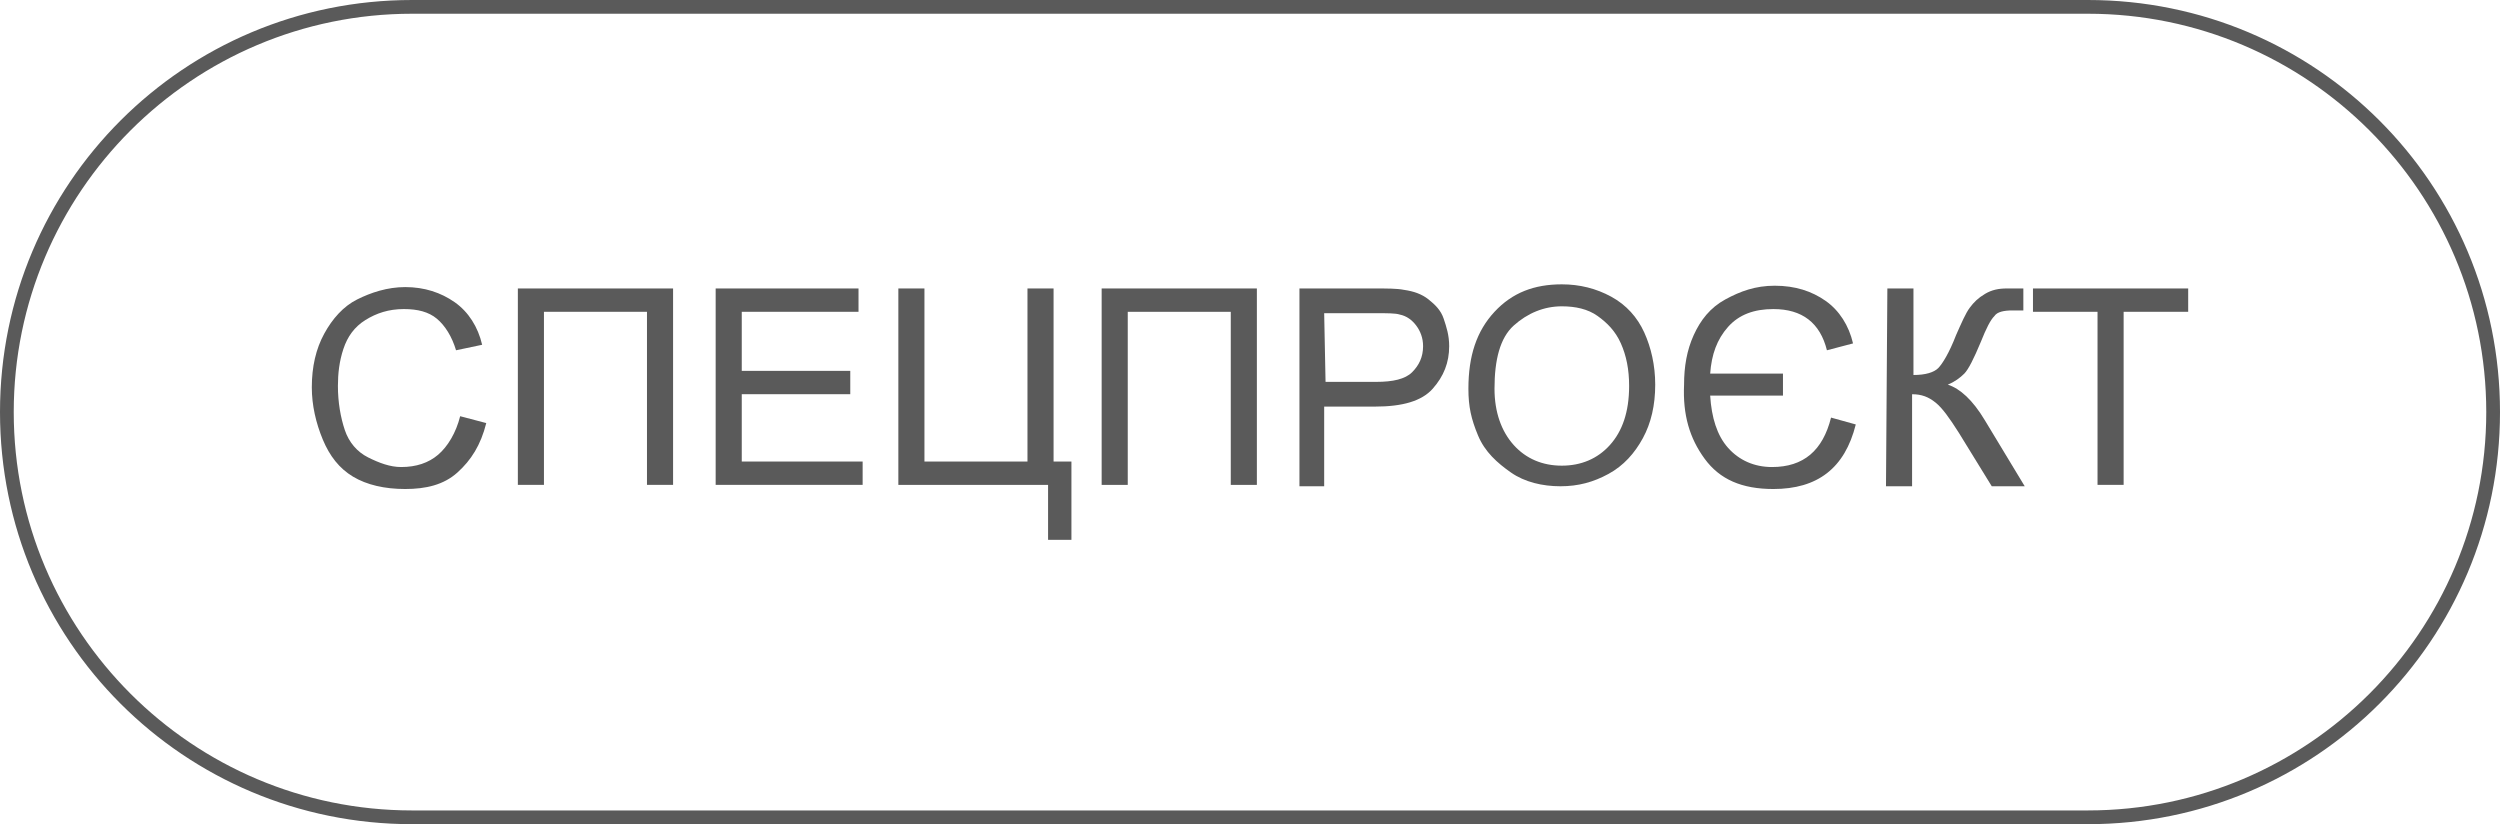 <?xml version="1.0" encoding="UTF-8"?> <svg xmlns="http://www.w3.org/2000/svg" xmlns:xlink="http://www.w3.org/1999/xlink" version="1.1" id="Layer_1" x="0px" y="0px" viewBox="0 0 182 60" style="enable-background:new 0 0 182 60;" xml:space="preserve"> <style type="text/css"> .st0{fill:#5A5A5A;} </style> <g> <g> <path class="st0" d="M152,1c16,0,29,13,29,29s-13,29-29,29H30C14,59,1,46,1,30S14,1,30,1H152 M152,0H30C13.4,0,0,13.4,0,30l0,0 c0,16.6,13.4,30,30,30h122c16.6,0,30-13.4,30-30l0,0C182,13.4,168.6,0,152,0L152,0z"></path> </g> <g> <path class="st0" d="M33.5,30.3l1.9,0.5c-0.4,1.6-1.1,2.7-2.1,3.6s-2.3,1.2-3.8,1.2s-2.8-0.3-3.8-0.9S24,33.2,23.5,32 s-0.8-2.5-0.8-3.8c0-1.5,0.3-2.8,0.9-3.9s1.4-2,2.4-2.5s2.2-0.9,3.5-0.9c1.4,0,2.6,0.4,3.6,1.1s1.7,1.8,2,3.1l-1.9,0.4 c-0.3-1-0.8-1.8-1.4-2.3s-1.4-0.7-2.4-0.7c-1.1,0-2,0.3-2.8,0.8s-1.3,1.2-1.6,2.1s-0.4,1.8-0.4,2.7c0,1.2,0.2,2.3,0.5,3.2 s0.9,1.6,1.7,2s1.6,0.7,2.4,0.7c1.1,0,2-0.3,2.7-0.9C32.6,32.5,33.2,31.5,33.5,30.3z"></path> <path class="st0" d="M37.7,21H49v14.3h-1.9V22.7h-7.5v12.6h-1.9C37.7,35.3,37.7,21,37.7,21z"></path> <path class="st0" d="M52.1,35.3V21h10.4v1.7H54V27h7.9v1.7H54v4.9h8.8v1.7C62.8,35.3,52.1,35.3,52.1,35.3z"></path> <path class="st0" d="M65.4,21h1.9v12.6h7.5V21h1.9v12.6H78v5.7h-1.7v-4H65.4V21z"></path> <path class="st0" d="M80.2,21h11.3v14.3h-1.9V22.7h-7.5v12.6h-1.9V21z"></path> <path class="st0" d="M94.6,35.3V21h5.4c1,0,1.7,0,2.2,0.1c0.7,0.1,1.3,0.3,1.8,0.7s0.9,0.8,1.1,1.4s0.4,1.2,0.4,2 c0,1.2-0.4,2.2-1.2,3.1s-2.2,1.3-4.2,1.3h-3.7v5.8h-1.8V35.3z M96.5,27.8h3.7c1.2,0,2.1-0.2,2.6-0.7s0.8-1.1,0.8-1.9 c0-0.6-0.2-1.1-0.5-1.5s-0.7-0.7-1.2-0.8c-0.3-0.1-0.9-0.1-1.8-0.1h-3.7L96.5,27.8L96.5,27.8z"></path> <path class="st0" d="M106.9,28.3c0-2.4,0.6-4.2,1.9-5.6s2.9-2,4.9-2c1.3,0,2.5,0.3,3.6,0.9s1.9,1.5,2.4,2.6s0.8,2.4,0.8,3.8 c0,1.5-0.3,2.8-0.9,3.9c-0.6,1.1-1.4,2-2.5,2.6s-2.2,0.9-3.5,0.9s-2.6-0.3-3.6-1s-1.9-1.5-2.4-2.7S106.9,29.6,106.9,28.3z M108.8,28.3c0,1.7,0.5,3.1,1.4,4.1c0.9,1,2.1,1.5,3.5,1.5s2.6-0.5,3.5-1.5s1.4-2.4,1.4-4.3c0-1.2-0.2-2.2-0.6-3.1s-1-1.5-1.7-2 s-1.6-0.7-2.6-0.7c-1.3,0-2.5,0.5-3.5,1.4S108.8,26.2,108.8,28.3z"></path> <path class="st0" d="M129.8,27.1v1.7h-5.3c0.1,1.6,0.5,2.9,1.3,3.8s1.9,1.4,3.2,1.4c2.3,0,3.7-1.2,4.3-3.6l1.8,0.5 c-0.8,3.2-2.8,4.7-6,4.7c-2.3,0-3.9-0.7-5-2.2s-1.6-3.2-1.5-5.4c0-1.3,0.2-2.5,0.7-3.6s1.2-2,2.3-2.6s2.2-1,3.6-1 c1.5,0,2.7,0.4,3.7,1.1s1.7,1.8,2,3.1l-1.9,0.5c-0.5-2-1.8-3-3.9-3c-1.4,0-2.5,0.4-3.3,1.3s-1.2,2-1.3,3.4h5.3V27.1z"></path> <path class="st0" d="M137.4,21h1.9v6.3c0.9,0,1.5-0.2,1.8-0.5s0.8-1.1,1.3-2.4c0.4-0.9,0.7-1.6,1-2s0.6-0.7,1.1-1s1-0.4,1.6-0.4 c0.7,0,1.1,0,1.2,0v1.6c-0.1,0-0.2,0-0.4,0s-0.3,0-0.4,0c-0.6,0-1.1,0.1-1.3,0.4c-0.3,0.3-0.6,0.9-1,1.9c-0.5,1.2-0.9,2-1.2,2.3 s-0.7,0.6-1.2,0.8c0.9,0.3,1.8,1.1,2.7,2.6l2.9,4.8H145l-2.4-3.9c-0.7-1.1-1.2-1.8-1.7-2.2s-1-0.6-1.7-0.6v6.7h-1.9L137.4,21 L137.4,21z"></path> <path class="st0" d="M152.7,35.3V22.7H148V21h11.3v1.7h-4.7v12.6C154.6,35.3,152.7,35.3,152.7,35.3z"></path> </g> </g> </svg> 